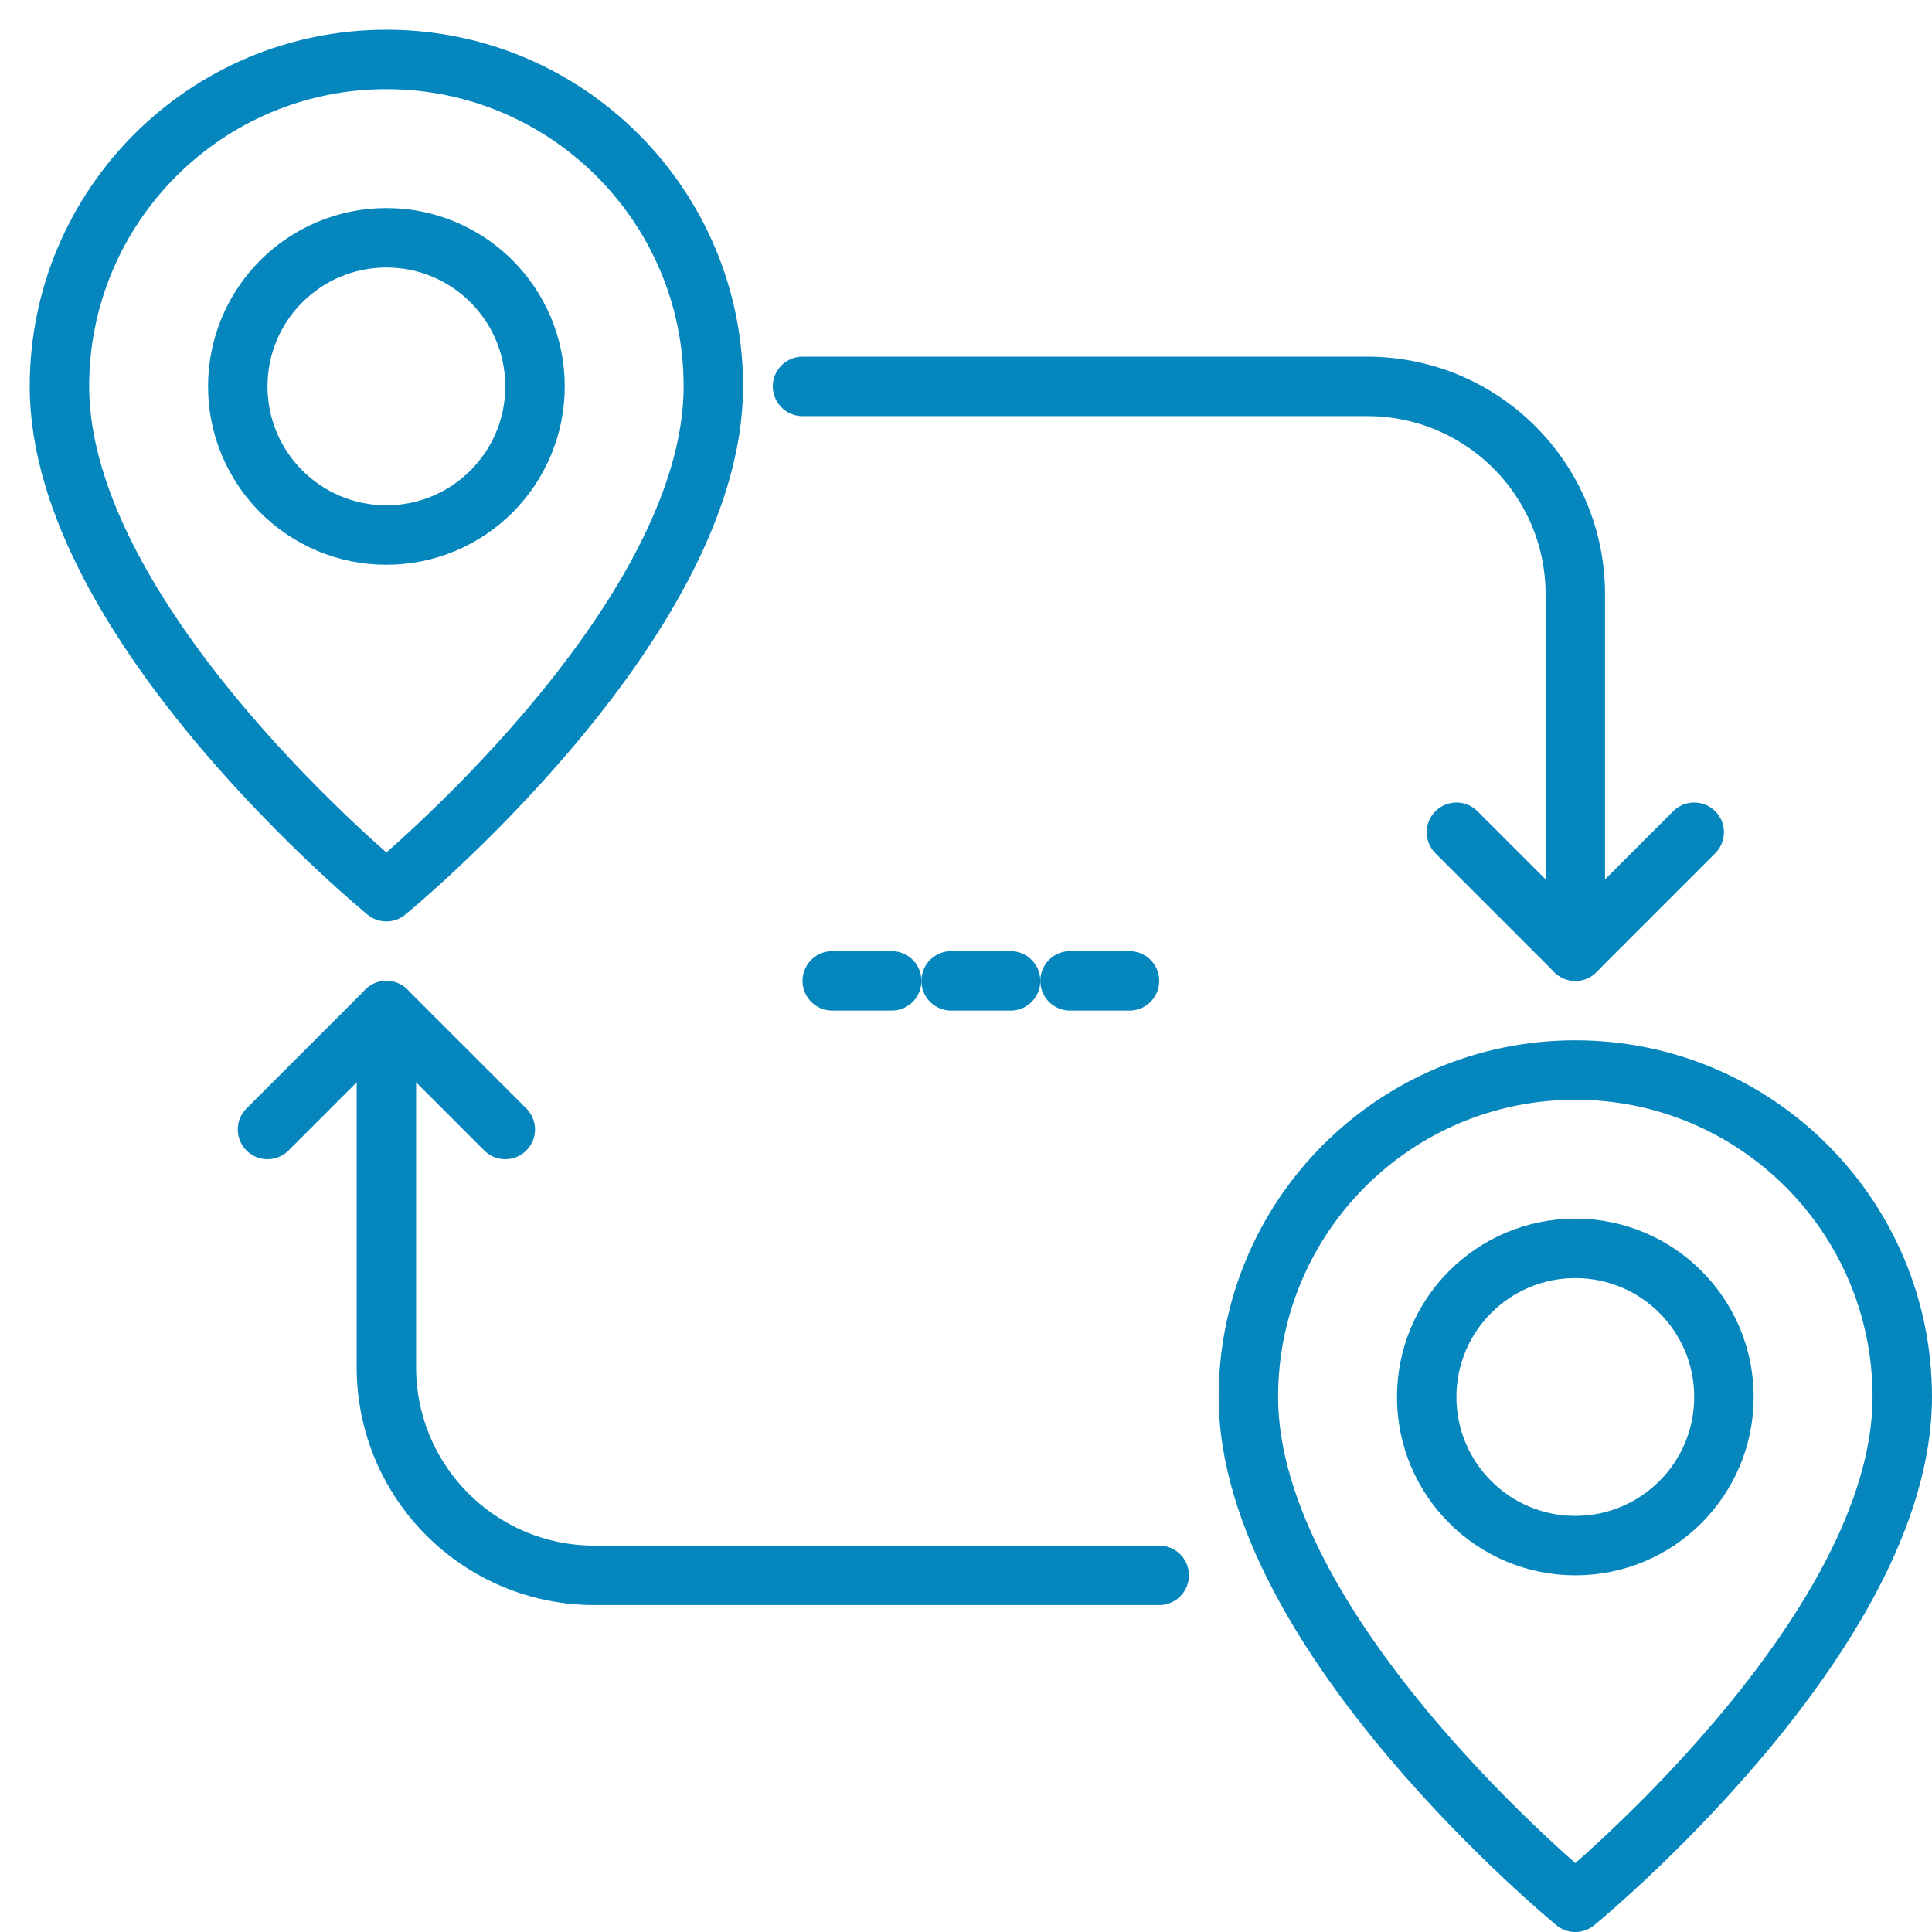 <?xml version="1.0" encoding="UTF-8"?>
<svg width="65px" height="65px" viewBox="0 0 65 65" version="1.1" xmlns="http://www.w3.org/2000/svg" xmlns:xlink="http://www.w3.org/1999/xlink">
    <!-- Generator: Sketch 55.2 (78181) - https://sketchapp.com -->
    <title>Artboard Copy 8</title>
    <desc>Created with Sketch.</desc>
    <g id="Artboard-Copy-8" stroke="none" stroke-width="1" fill="none" fill-rule="evenodd" stroke-linecap="round" stroke-linejoin="round">
        <g id="Group-23" transform="translate(2, 2)" stroke="#0587BE" stroke-width="2">
            <path d="M62,45 C62,53 51,62 51,62 C51,62 40,53 40,45 C40,38.925 44.925,34 51,34 C57.075,34 62,38.925 62,45 Z" id="Stroke-1"></path>
            <path d="M56,45 C56,47.762 53.762,50 51,50 C48.238,50 46,47.762 46,45 C46,42.238 48.238,40 51,40 C53.762,40 56,42.238 56,45 Z" id="Stroke-3"></path>
            <path d="M22,11 C22,19 11,28 11,28 C11,28 0,19 0,11 C0,4.925 4.925,0 11,0 C17.075,0 22,4.925 22,11 Z" id="Stroke-5"></path>
            <path d="M16,11 C16,13.762 13.762,16 11,16 C8.238,16 6,13.762 6,11 C6,8.238 8.238,6 11,6 C13.762,6 16,8.238 16,11 Z" id="Stroke-7"></path>
            <polyline id="Stroke-9" points="55 26 51 30 47 26"></polyline>
            <path d="M25,11 L44,11 C47.866,11 51,14.134 51,18 L51,30" id="Stroke-11"></path>
            <polyline id="Stroke-13" points="7 36 11 32 15 36"></polyline>
            <path d="M37,51 L18,51 C14.134,51 11,47.866 11,44 L11,32" id="Stroke-15"></path>
            <path d="M26,31 L28,31" id="Stroke-17"></path>
            <path d="M30,31 L32,31" id="Stroke-19"></path>
            <path d="M34,31 L36,31" id="Stroke-21"></path>
        </g>
    </g>
</svg>
